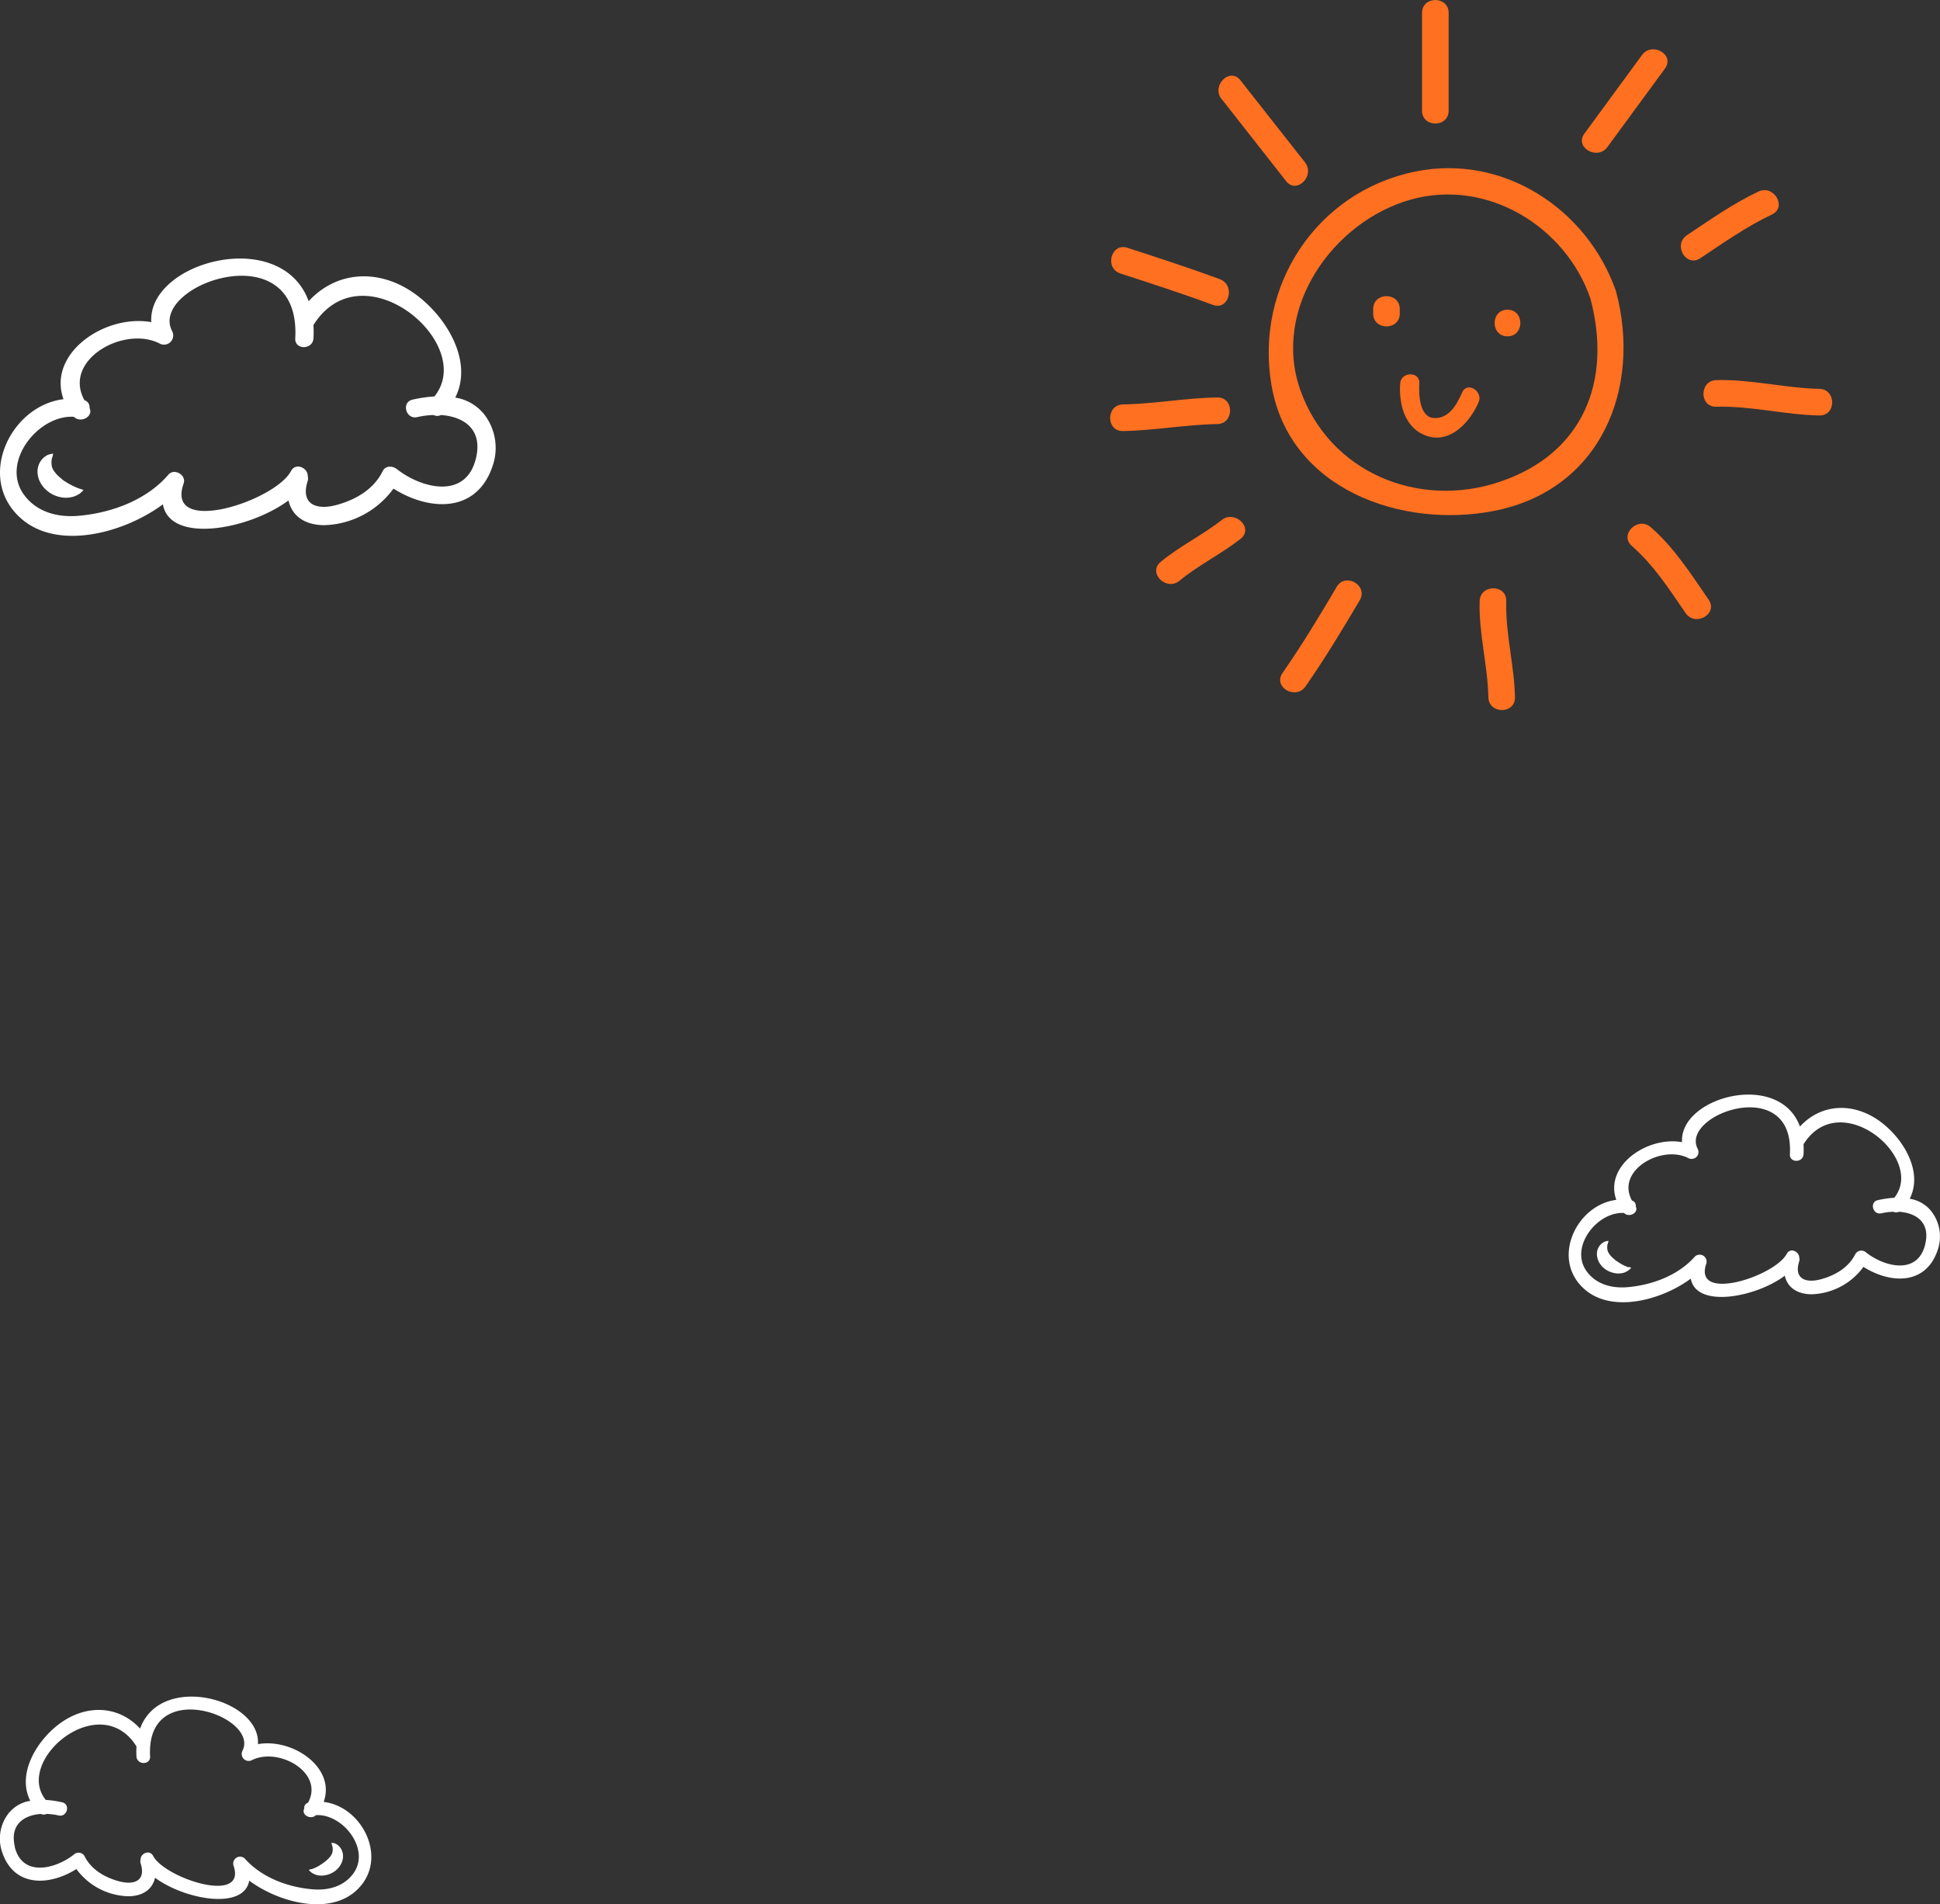 <?xml version="1.0" encoding="UTF-8"?> <svg xmlns="http://www.w3.org/2000/svg" id="Layer_1" data-name="Layer 1" viewBox="0 0 556.01 545.62"><rect x="0" y="0" width="556.01" height="545.62" fill="#333333" stroke="none"/><defs><style>.cls-1{fill:#fff;}.cls-2{fill:#ff7020;}</style></defs><g id="Group_2054" data-name="Group 2054"><g id="Group_1985" data-name="Group 1985"><g id="Group_1385" data-name="Group 1385"><path id="Path_9490" data-name="Path 9490" class="cls-1" d="M2.83,519.15A9.8,9.8,0,0,1,8.68,516C5,508.74,9.83,499.9,15.92,494.8c7.91-6.61,17.78-6.48,24.23.49,5.9-16.2,34.58-8.49,33.78,4.46,10-1.76,22.37,6.77,18.84,16.55,11.53,1.41,19,17.23,8.92,25.77-7.87,6.68-21.87,3-30.26-3.2-1.51,8.55-18.51,5.45-27-.84-.69,3.18-3.32,5.28-7.65,5.31a19.08,19.08,0,0,1-14.89-7.8c-7.81,4.93-18.21,5.35-21.44-5.36a11.79,11.79,0,0,1,2.33-11m1.44,10c2.17,8.75,11.6,6.38,16.9,2.25a2,2,0,0,1,2.81,0,1.77,1.77,0,0,1,.26.35c1.92,3.91,5.78,6.13,9.85,7.25,4.48,1.23,7.87-.18,6.25-5.17a1.89,1.89,0,0,1,0-1c-.05-1.8,2.59-3,3.6-1.08,3.4,6.45,27.09,14.13,23,2.66a2,2,0,0,1,1.42-2.39,2,2,0,0,1,1.85.49C75,538,82.53,540.75,89.6,541.35c4.51.39,9.06-.84,11.76-4.67,4.87-6.92-3.21-17.06-10.81-16.58-1.5,1.46-4.26-.09-3.36-1.87a1.57,1.57,0,0,1,1.09-1.7c4.76-8.64-8.52-16.08-16.14-12.16a2,2,0,0,1-2.67-2.67c5.07-9.92-27.74-21.53-26.45,1.57.14,2.52-3.76,2.5-3.91,0a25,25,0,0,1,0-2.87c-10.45-16.67-35.13,4-26,15.33a30.06,30.06,0,0,1,4.71.69c2.46.57,1.41,4.34-1,3.77a17.63,17.63,0,0,0-3.47-.44,1.8,1.8,0,0,1-1.6,0c-4.95.34-9,3.09-7.49,9.37m84.93,6.43-.69.23a3.32,3.32,0,0,0,.52.54,2.67,2.67,0,0,0,.7.49,4,4,0,0,0,1,.43,5.66,5.66,0,0,0,2.86,0,6.17,6.17,0,0,0,1.55-.58,6.64,6.64,0,0,0,1.44-1,6,6,0,0,0,1.12-1.46,4.91,4.91,0,0,0,.59-1.79,4.07,4.07,0,0,0-.16-1.8,3.76,3.76,0,0,0-1.67-2.18,2,2,0,0,0-.78-.31A5.77,5.77,0,0,0,95,528a5.8,5.8,0,0,0,.17.72,2.74,2.74,0,0,1,.17.74,3.3,3.3,0,0,1,0,.77,2,2,0,0,1-.14.74,3.05,3.05,0,0,1-.3.63,1.21,1.21,0,0,0-.2.3,1.81,1.81,0,0,0-.25.3,4.93,4.93,0,0,1-.6.61,8.57,8.57,0,0,1-.7.62c-.27.17-.51.42-.8.57a12.9,12.9,0,0,1-1.65,1c-.26.13-.53.25-.8.36a6,6,0,0,1-.71.25" transform="translate(0 0)"></path></g></g><g id="Group_1984" data-name="Group 1984"><g id="Group_1983" data-name="Group 1983"><path id="Path_12513" data-name="Path 12513" class="cls-2" d="M405.61,49.16c-28.29,5.77-46,32.79-41.22,61.08,5.06,30.05,37.41,41.33,63.85,36.14,30.49-6,42.35-35,34.92-62.9C455,59.92,430.86,44,405.61,49.16m24.18,88.91c-23.32,7.83-48.75-2.77-57.09-26.24s9.43-48.44,31.67-54.65c21.83-6.11,44.32,7.69,51.44,28.33,6.29,23.63-2,44.49-26,52.55M407.56,31.7v-28c0-4.92,7.63-4.92,7.63,0v28c0,4.92-7.63,4.92-7.63,0M431.7,172.26c-.27,9.25,2.3,18.26,2.5,27.5.11,4.93-7.53,4.92-7.63,0-.2-9.24-2.77-18.24-2.5-27.5.14-4.92,7.77-4.93,7.63,0m-42-.26c-4.93,8.36-10,16.72-15.53,24.68-2.79,4-9.42.2-6.59-3.85,5.56-8,10.6-16.32,15.53-24.68,2.49-4.24,9.09-.4,6.59,3.85m100-.17c2.81,4.06-3.81,7.87-6.59,3.85-4.66-6.76-9.15-13.81-15.41-19.24-3.73-3.22,1.7-8.6,5.4-5.39,6.73,5.82,11.59,13.51,16.6,20.77m31.72-52.77c-9.91-.21-19.59-2.78-29.52-2.51-4.92.14-4.91-7.49,0-7.63,9.93-.27,19.61,2.3,29.52,2.5,4.91.1,4.93,7.74,0,7.64M483.48,67.39c6.61-4.4,13.3-9.11,20.5-12.51,4.42-2.08,8.3,4.5,3.85,6.59-7.2,3.4-13.89,8.11-20.5,12.51-4.12,2.74-7.93-3.87-3.85-6.59M454.1,38.28Q462.33,27,470.6,15.77c2.88-3.92,9.51-.12,6.6,3.85L460.69,42.13c-2.88,3.92-9.51.12-6.59-3.85m-104-9.88c-3-3.83,2.36-9.26,5.4-5.4l18.51,23.51c3,3.82-2.35,9.26-5.4,5.4L350.15,28.4M323.11,71c8.87,2.88,17.76,5.76,26.51,9,4.57,1.7,2.59,9.08-2,7.36-8.75-3.24-17.64-6.12-26.51-9-4.66-1.52-2.66-8.88,2-7.36m25.75,50.51c-9.05.15-18,1.85-27,2-4.92.08-4.91-7.55,0-7.63,9.05-.15,18-1.86,27-2,4.92-.08,4.91,7.55,0,7.63m6.69,32.89c-5.57,4.36-12.06,7.51-17.5,12-3.77,3.1-9.2-2.26-5.4-5.4,5.47-4.52,11.93-7.64,17.51-12,3.82-3,9.27,2.36,5.39,5.4m45.63-65.9v1.34c0,4.92-7.62,4.92-7.62,0V88.55c0-4.92,7.62-4.92,7.62,0m30.87,7.82c-4.92,0-4.92-7.63,0-7.63s4.92,7.63,0,7.63m-8.3,18.92c-2.3,5.4-7.87,11.76-14.54,9.7-6.5-2-8.34-9-7.92-15.09.24-3.52,5.74-3.54,5.5,0-.2,2.83-.06,9.69,4.23,9.88s6.55-3.9,8-7.27,6.12-.44,4.75,2.78" transform="translate(0 0)"></path></g></g><g id="Group_1387" data-name="Group 1387"><g id="Group_1385-2" data-name="Group 1385-2"><path id="Path_9490-2" data-name="Path 9490-2" class="cls-1" d="M138.28,118.15a13.19,13.19,0,0,0-7.81-4.23c4.91-9.66-1.53-21.47-9.67-28.27-10.56-8.82-23.74-8.66-32.34.65-7.88-21.62-46.17-11.33-45.1,6-13.32-2.37-29.87,9-25.16,22.08-15.39,1.88-25.31,23-11.91,34.4,10.5,8.93,29.2,4,40.4-4.27,2,11.41,24.72,7.28,36-1.13.92,4.26,4.43,7.06,10.21,7.1A25.42,25.42,0,0,0,112.77,140c10.43,6.59,24.31,7.15,28.63-7.16a15.74,15.74,0,0,0-3.12-14.73m-1.91,13.34c-2.9,11.7-15.5,8.54-22.58,3-1.22-1-3.29-1.13-4.1.53-2.56,5.22-7.71,8.19-13.15,9.69-6,1.64-10.49-.25-8.34-6.91a2.41,2.41,0,0,0,0-1.33c.06-2.4-3.46-4-4.81-1.45-4.53,8.61-36.17,18.86-30.76,3.56.86-2.44-2.66-4.48-4.36-2.54C42,143.31,31.88,147,22.44,147.8c-6,.52-12.1-1.11-15.7-6.23C.23,132.33,11,118.79,21.17,119.43c2,1.95,5.68-.12,4.49-2.5a2.1,2.1,0,0,0-1.46-2.26c-6.36-11.54,11.38-21.48,21.55-16.24a2.63,2.63,0,0,0,3.57-3.57c-6.78-13.24,37-28.74,35.3,2.09-.19,3.36,5,3.34,5.22,0a32.62,32.62,0,0,0,0-3.83c14-22.25,46.9,5.3,34.67,20.47a40.6,40.6,0,0,0-6.29.92c-3.28.76-1.89,5.79,1.39,5a23.29,23.29,0,0,1,4.63-.59,2.44,2.44,0,0,0,2.14,0c6.61.45,12.08,4.12,10,12.51M23,140.07l.93.32a5.29,5.29,0,0,1-.7.72,3.23,3.23,0,0,1-.94.65,5.34,5.34,0,0,1-1.39.59,7.61,7.61,0,0,1-3.82.05,8.53,8.53,0,0,1-2.08-.77,8.69,8.69,0,0,1-1.91-1.38,7.52,7.52,0,0,1-1.5-1.95,6.55,6.55,0,0,1-.79-2.39,5.56,5.56,0,0,1,.2-2.4,5.07,5.07,0,0,1,2.24-2.91,2.58,2.58,0,0,1,1-.42,8,8,0,0,1,1-.21,7.47,7.47,0,0,1-.23,1,3.75,3.75,0,0,0-.23,1,4.44,4.44,0,0,0,0,1,2.81,2.81,0,0,0,.19,1,3.6,3.6,0,0,0,.4.84,1.4,1.4,0,0,1,.26.39,2.57,2.57,0,0,1,.34.4,7,7,0,0,0,.8.83c.26.3.62.53.94.83s.68.55,1.05.75A16.48,16.48,0,0,0,21,139.26c.35.18.71.34,1.08.49a7.32,7.32,0,0,0,.93.33" transform="translate(0 0)"></path></g></g><g id="Group_1386" data-name="Group 1386"><g id="Group_1385-3" data-name="Group 1385-3"><path id="Path_9490-3" data-name="Path 9490-3" class="cls-1" d="M553.18,346.65a9.87,9.87,0,0,0-5.85-3.17c3.68-7.24-1.14-16.08-7.24-21.17-7.9-6.61-17.78-6.49-24.22.48-5.91-16.2-34.59-8.48-33.79,4.47-10-1.77-22.36,6.76-18.84,16.54-11.53,1.41-19,17.23-8.91,25.77,7.86,6.69,21.86,3,30.26-3.2,1.5,8.55,18.51,5.45,26.94-.84.69,3.18,3.32,5.28,7.65,5.32A19.06,19.06,0,0,0,534.07,363c7.81,4.94,18.21,5.36,21.45-5.36a11.8,11.8,0,0,0-2.34-11m-1.43,10c-2.17,8.75-11.61,6.39-16.91,2.25a2,2,0,0,0-2.8.05,2.24,2.24,0,0,0-.27.34c-1.92,3.91-5.78,6.14-9.85,7.26-4.47,1.23-7.86-.18-6.25-5.17a1.71,1.71,0,0,0,0-1c0-1.8-2.59-3-3.6-1.09-3.4,6.45-27.09,14.13-23,2.67A2,2,0,0,0,485.8,360c-4.77,5.45-12.31,8.22-19.39,8.82-4.51.38-9.06-.84-11.75-4.67-4.88-6.93,3.2-17.07,10.8-16.59,1.5,1.46,4.26-.09,3.36-1.87a1.57,1.57,0,0,0-1.09-1.7c-4.76-8.64,8.53-16.08,16.14-12.16a2,2,0,0,0,2.68-.77,2,2,0,0,0,0-1.9c-5.08-9.92,27.74-21.53,26.44,1.57-.14,2.52,3.77,2.5,3.91,0a25,25,0,0,0,0-2.87c10.44-16.66,35.13,4,26,15.34a29.87,29.87,0,0,0-4.71.68c-2.47.57-1.42,4.34,1,3.77a18.31,18.31,0,0,1,3.46-.44,1.77,1.77,0,0,0,1.6,0c5,.34,9.06,3.09,7.5,9.37m-84.94,6.43.7.23a3.8,3.8,0,0,1-.52.54,2.65,2.65,0,0,1-.71.49,4.34,4.34,0,0,1-1,.44,5.77,5.77,0,0,1-2.86,0,6.21,6.21,0,0,1-1.56-.57,6.62,6.62,0,0,1-1.43-1,5.77,5.77,0,0,1-1.13-1.46,5.09,5.09,0,0,1-.58-1.79,4.06,4.06,0,0,1,.14-1.8A3.8,3.8,0,0,1,459.5,356a1.94,1.94,0,0,1,.77-.32,4.5,4.5,0,0,1,.73-.15c-.05.24-.1.48-.17.71a2.74,2.74,0,0,0-.18.75,5,5,0,0,0,0,.77,2.89,2.89,0,0,0,.45,1.36,1.17,1.17,0,0,1,.19.3,1.42,1.42,0,0,1,.25.3,7,7,0,0,0,.6.62c.2.22.47.39.71.62s.51.41.79.56a11.1,11.1,0,0,0,1.67,1,5.87,5.87,0,0,0,.81.36,4.16,4.16,0,0,0,.7.25" transform="translate(0 0)"></path></g></g></g></svg> 